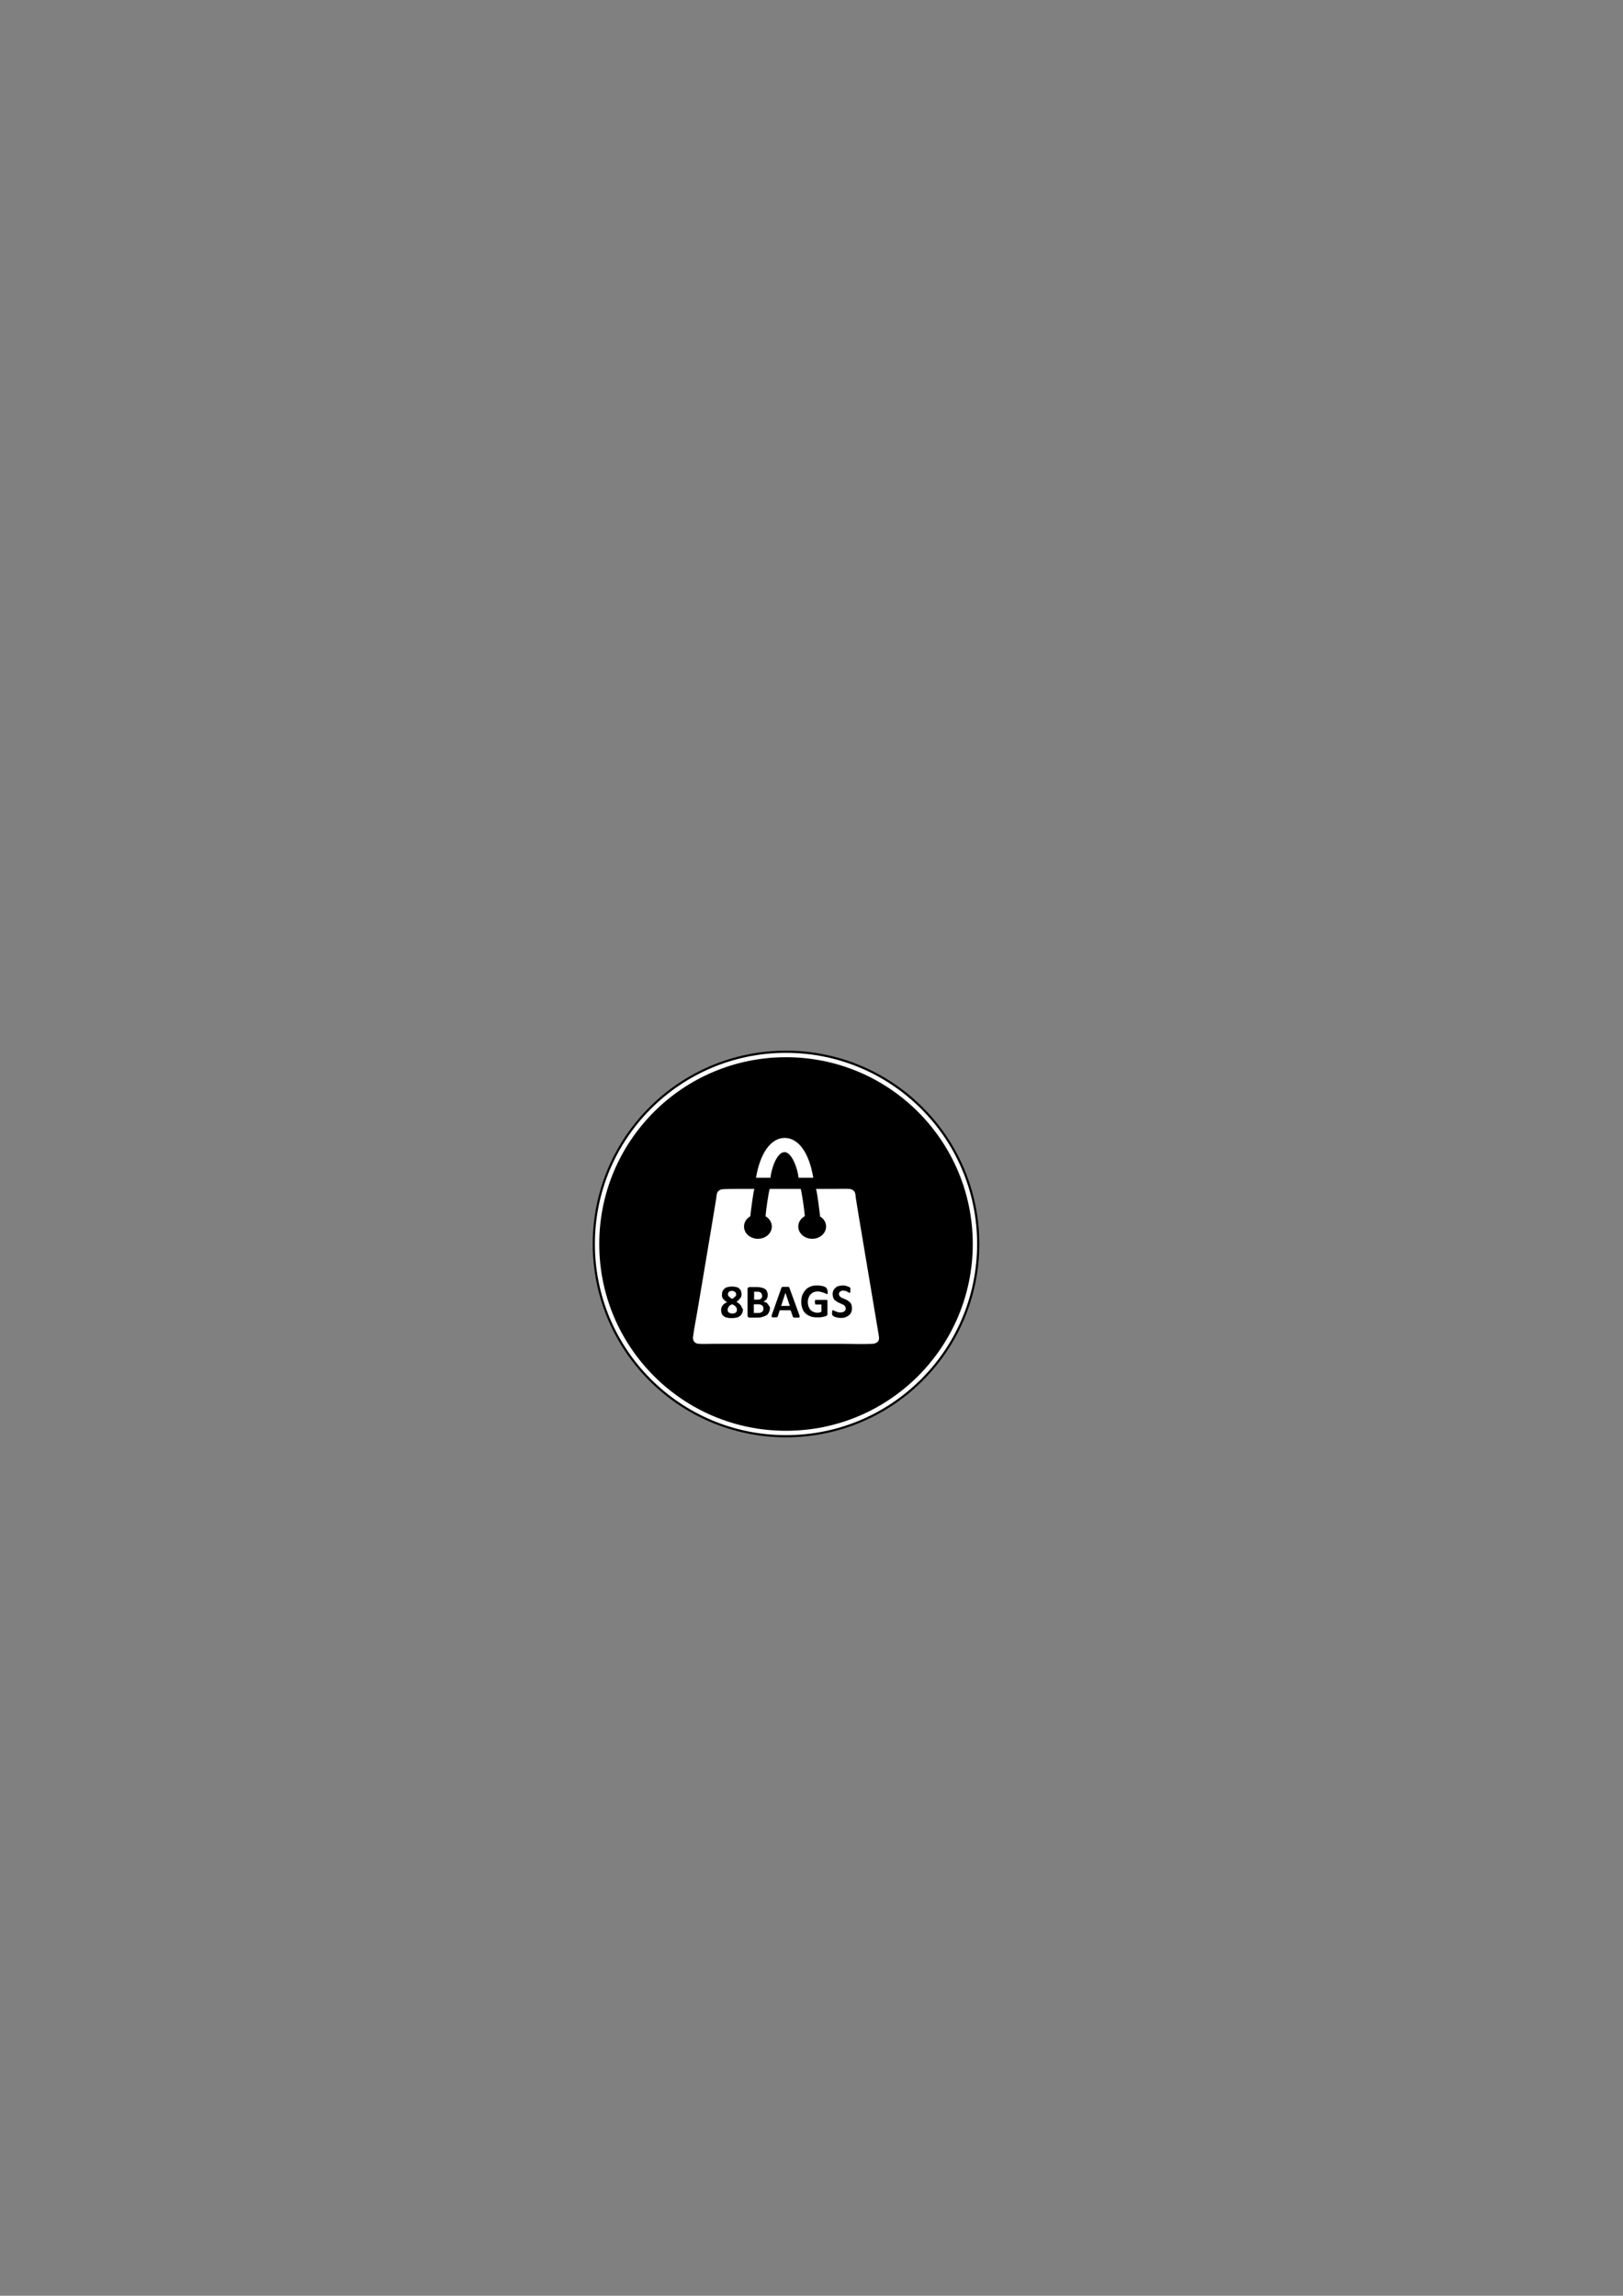 <?xml version="1.0" encoding="UTF-8"?> <!-- Generator: Adobe Illustrator 21.0.0, SVG Export Plug-In . SVG Version: 6.00 Build 0) --> <svg xmlns="http://www.w3.org/2000/svg" xmlns:xlink="http://www.w3.org/1999/xlink" id="Слой_1" x="0px" y="0px" viewBox="0 0 595.3 841.9" style="enable-background:new 0 0 595.3 841.9;" xml:space="preserve"><rect x="0" y="0" width="595.3" height="841.9" fill="#808080" stroke="none"/> <style type="text/css"> .st0{fill:#FFFFFF;} </style> <g> <g> <circle cx="288.3" cy="456.2" r="70.9"></circle> <circle class="st0" cx="288.3" cy="456.2" r="70.1"></circle> <circle cx="288.3" cy="456.2" r="68.5"></circle> </g> <g> <g> <path class="st0" d="M270.6,436c-1.8,0-3.6,0-5.4,0.1c-0.7,0-1.4,0.3-1.9,0.9c-0.5,0.7-0.5,1.7-0.6,2.5c-0.3,1.8-0.6,3.7-0.9,5.5 c-1.3,7.6-2.5,15.2-3.8,22.7c-0.6,3.8-1.3,7.5-1.9,11.3c-0.6,3.7-1.4,7.5-1.9,11.2c-0.2,1.5,0.7,2.6,2.2,2.6c1.8,0.1,3.7,0,5.5,0 c3.9,0,7.9,0,11.8,0c7.7,0,15.4,0,23.1,0c3.9,0,7.9,0,11.8,0c3.8,0,7.7,0.2,11.5,0c1.4-0.1,2.5-0.9,2.3-2.4c0-0.1,0-0.1,0-0.1 c0,0,0-0.1,0-0.1c-2.5-15.1-5.1-30.2-7.6-45.3c-0.3-1.9-0.6-3.7-0.9-5.6c-0.1-0.8-0.1-1.7-0.5-2.3c-0.4-0.6-1.1-0.9-1.8-1 c-1.9-0.1-3.9,0-5.8,0c-0.2,0-0.4,0-0.7,0"></path> <path class="st0" d="M292.9,431.9h5.4c-1.5-9.1-5.4-14.6-10.5-14.6c-5,0-9,5.5-10.5,14.6h5.3c0.3-3.2,2.3-9.3,5.1-9.4v0 c0,0,0,0,0.1,0v0C290.5,422.6,292.6,428.7,292.9,431.9z"></path> <g> <ellipse cx="278" cy="449.8" rx="5.1" ry="4.5"></ellipse> <path d="M275.2,446c0.2-1.8,1.1-9,1.5-10h5.6v0.1c-0.4,1.1-1.4,8.1-1.5,9.9L275.2,446z"></path> </g> <g> <ellipse cx="297.9" cy="449.8" rx="5.1" ry="4.5"></ellipse> <path d="M300.8,446c-0.2-1.8-1.1-9-1.5-10h-5.6v0.1c0.4,1.1,1.4,8.1,1.5,9.9L300.8,446z"></path> </g> </g> <g> <path d="M272.5,480.2c0,0.5-0.1,1-0.3,1.4c-0.2,0.4-0.4,0.7-0.8,1c-0.3,0.3-0.8,0.5-1.3,0.6c-0.5,0.1-1.1,0.2-1.8,0.2 c-0.6,0-1.2-0.1-1.7-0.2c-0.5-0.1-0.9-0.3-1.2-0.6s-0.6-0.5-0.7-0.9s-0.2-0.8-0.2-1.2c0-0.3,0-0.6,0.1-0.9 c0.1-0.3,0.2-0.5,0.4-0.8c0.2-0.2,0.4-0.5,0.7-0.7c0.3-0.2,0.6-0.4,1-0.6c-0.3-0.2-0.6-0.3-0.8-0.5c-0.2-0.2-0.4-0.4-0.6-0.6 c-0.2-0.2-0.3-0.5-0.4-0.7s-0.1-0.6-0.1-0.9c0-0.5,0.1-0.9,0.2-1.2s0.4-0.7,0.7-1s0.7-0.5,1.2-0.6c0.5-0.1,1-0.2,1.6-0.2 c0.6,0,1.1,0.1,1.6,0.2s0.8,0.3,1.1,0.6s0.5,0.5,0.6,0.9c0.1,0.3,0.2,0.7,0.2,1.1c0,0.3,0,0.5-0.1,0.8s-0.2,0.5-0.4,0.7 c-0.2,0.2-0.4,0.4-0.6,0.7c-0.2,0.2-0.5,0.4-0.8,0.6c0.4,0.2,0.7,0.4,0.9,0.6c0.3,0.2,0.5,0.4,0.7,0.7s0.3,0.5,0.4,0.8 S272.5,479.9,272.5,480.2z M270.3,480.3c0-0.2,0-0.4-0.1-0.6c-0.1-0.2-0.2-0.3-0.3-0.5c-0.2-0.2-0.3-0.3-0.6-0.5 c-0.2-0.1-0.5-0.3-0.8-0.4c-0.3,0.1-0.5,0.3-0.7,0.4c-0.2,0.1-0.4,0.3-0.5,0.5c-0.1,0.2-0.2,0.3-0.3,0.5 c-0.1,0.2-0.1,0.4-0.1,0.6c0,0.5,0.1,0.8,0.4,1c0.3,0.2,0.7,0.4,1.3,0.4c0.6,0,1-0.1,1.3-0.4 C270.2,481.1,270.3,480.8,270.3,480.3z M270,474.7c0-0.2,0-0.4-0.1-0.5c-0.1-0.2-0.1-0.3-0.3-0.4c-0.1-0.1-0.3-0.2-0.5-0.3 c-0.2-0.1-0.4-0.1-0.6-0.1c-0.5,0-0.8,0.1-1.1,0.3c-0.2,0.2-0.4,0.5-0.4,0.9c0,0.2,0,0.4,0.1,0.5c0.1,0.2,0.2,0.3,0.3,0.4 s0.3,0.3,0.5,0.4c0.2,0.1,0.4,0.3,0.7,0.4c0.4-0.2,0.7-0.5,1-0.8C269.9,475.4,270,475.1,270,474.7z"></path> <path d="M282.4,479.8c0,0.4-0.1,0.8-0.2,1.1c-0.1,0.3-0.3,0.6-0.5,0.9s-0.4,0.5-0.7,0.6c-0.3,0.2-0.6,0.3-0.9,0.4 c-0.3,0.1-0.7,0.2-1,0.3c-0.4,0.1-0.8,0.1-1.2,0.1h-3c-0.2,0-0.4-0.1-0.5-0.2s-0.2-0.3-0.2-0.5v-9.8c0-0.3,0.1-0.4,0.2-0.5 c0.1-0.1,0.3-0.2,0.5-0.2h2.8c0.7,0,1.3,0.1,1.7,0.2s0.9,0.3,1.2,0.5c0.3,0.2,0.6,0.5,0.7,0.9c0.2,0.4,0.3,0.8,0.3,1.3 c0,0.3,0,0.5-0.1,0.8c-0.1,0.2-0.2,0.5-0.3,0.7c-0.1,0.2-0.3,0.4-0.5,0.5c-0.2,0.2-0.4,0.3-0.7,0.4c0.3,0.1,0.6,0.2,0.9,0.3 c0.3,0.1,0.5,0.3,0.7,0.6c0.2,0.2,0.4,0.5,0.5,0.8C282.4,479.1,282.4,479.4,282.4,479.8z M279.5,475.1c0-0.2,0-0.4-0.1-0.6 c-0.1-0.2-0.2-0.3-0.3-0.4c-0.1-0.1-0.3-0.2-0.5-0.3s-0.5-0.1-0.8-0.1h-1.2v2.9h1.3c0.3,0,0.6,0,0.8-0.1c0.2-0.1,0.4-0.2,0.5-0.3 c0.1-0.1,0.2-0.3,0.3-0.5S279.5,475.3,279.5,475.1z M280,479.9c0-0.3,0-0.5-0.1-0.7s-0.2-0.4-0.4-0.5c-0.2-0.1-0.4-0.2-0.6-0.3 c-0.3-0.1-0.6-0.1-1-0.1h-1.4v3.2h1.6c0.3,0,0.6,0,0.8-0.1s0.4-0.2,0.6-0.3c0.2-0.1,0.3-0.3,0.4-0.5S280,480.1,280,479.9z"></path> <path d="M293.2,482.3c0.1,0.2,0.1,0.4,0.1,0.5c0,0.1,0,0.2-0.1,0.3s-0.2,0.1-0.3,0.1s-0.4,0-0.7,0c-0.3,0-0.5,0-0.7,0 c-0.2,0-0.3,0-0.4-0.1c-0.1,0-0.1-0.1-0.2-0.1s-0.1-0.1-0.1-0.2l-0.8-2.3H286l-0.7,2.2c0,0.1-0.1,0.1-0.1,0.2 c0,0.1-0.1,0.1-0.2,0.1c-0.1,0-0.2,0.1-0.4,0.1c-0.2,0-0.4,0-0.6,0c-0.3,0-0.5,0-0.6,0c-0.1,0-0.3-0.1-0.3-0.1s-0.1-0.2-0.1-0.3 c0-0.1,0.1-0.3,0.1-0.5l3.5-9.9c0-0.1,0.1-0.2,0.1-0.2c0-0.1,0.1-0.1,0.2-0.1c0.1,0,0.2-0.1,0.4-0.1s0.4,0,0.7,0 c0.3,0,0.6,0,0.8,0c0.2,0,0.4,0,0.5,0.1c0.1,0,0.2,0.1,0.2,0.1c0,0.1,0.1,0.2,0.1,0.3L293.2,482.3z M288.1,474.1L288.1,474.1 l-1.6,4.8h3.2L288.1,474.1z"></path> <path d="M303.6,473.7c0,0.2,0,0.3,0,0.4s0,0.2-0.1,0.3s-0.1,0.1-0.1,0.2c0,0-0.1,0-0.1,0c-0.1,0-0.2-0.1-0.4-0.2 c-0.2-0.1-0.4-0.2-0.7-0.3c-0.3-0.1-0.6-0.2-1-0.3c-0.4-0.1-0.8-0.2-1.3-0.2c-0.5,0-1,0.1-1.5,0.3s-0.8,0.5-1.1,0.8 c-0.3,0.3-0.6,0.8-0.7,1.2c-0.2,0.5-0.3,1-0.3,1.6c0,0.6,0.1,1.2,0.3,1.7s0.4,0.9,0.7,1.2c0.3,0.3,0.7,0.6,1.1,0.7 c0.4,0.2,0.9,0.3,1.4,0.3c0.3,0,0.5,0,0.8-0.1s0.5-0.1,0.7-0.3v-2.6h-2.1c-0.1,0-0.2-0.1-0.2-0.2s-0.1-0.4-0.1-0.7 c0-0.2,0-0.3,0-0.4c0-0.1,0-0.2,0.1-0.3s0.1-0.1,0.1-0.1c0,0,0.1,0,0.1,0h3.8c0.1,0,0.2,0,0.2,0c0.1,0,0.1,0.1,0.2,0.1 s0.1,0.1,0.1,0.2c0,0.1,0,0.2,0,0.3v4.5c0,0.2,0,0.3-0.1,0.5s-0.2,0.2-0.4,0.3c-0.2,0.1-0.4,0.2-0.7,0.2 c-0.3,0.1-0.6,0.2-0.9,0.2c-0.3,0.1-0.6,0.1-0.9,0.1c-0.3,0-0.6,0-0.9,0c-0.9,0-1.7-0.1-2.4-0.4c-0.7-0.3-1.3-0.6-1.8-1.1 c-0.5-0.5-0.9-1.1-1.1-1.8c-0.3-0.7-0.4-1.5-0.4-2.4c0-0.9,0.1-1.7,0.4-2.5c0.3-0.7,0.7-1.3,1.2-1.9s1.1-0.9,1.8-1.2 c0.7-0.3,1.5-0.4,2.4-0.4c0.5,0,0.9,0,1.3,0.1c0.4,0.1,0.7,0.1,1,0.2c0.3,0.1,0.5,0.2,0.7,0.3c0.2,0.1,0.3,0.2,0.4,0.3 s0.1,0.2,0.2,0.3C303.5,473.2,303.6,473.4,303.6,473.7z"></path> <path d="M312.5,479.8c0,0.6-0.1,1.1-0.3,1.5c-0.2,0.4-0.5,0.8-0.9,1.1c-0.4,0.3-0.8,0.5-1.3,0.7c-0.5,0.2-1,0.2-1.6,0.2 c-0.4,0-0.7,0-1.1-0.1c-0.3-0.1-0.6-0.1-0.9-0.2c-0.3-0.1-0.5-0.2-0.6-0.3c-0.2-0.1-0.3-0.2-0.4-0.3c-0.1-0.1-0.1-0.2-0.2-0.3 c0-0.1,0-0.3,0-0.6c0-0.2,0-0.3,0-0.5s0-0.2,0.1-0.3c0-0.1,0.1-0.1,0.1-0.2c0,0,0.1,0,0.2,0c0.1,0,0.2,0,0.3,0.1 c0.1,0.1,0.3,0.2,0.6,0.3c0.2,0.1,0.5,0.2,0.8,0.3c0.3,0.1,0.7,0.1,1.1,0.1c0.3,0,0.5,0,0.7-0.1c0.2-0.1,0.4-0.2,0.6-0.3 c0.2-0.1,0.3-0.3,0.4-0.5c0.1-0.2,0.1-0.4,0.1-0.6c0-0.3-0.1-0.5-0.2-0.7c-0.1-0.2-0.3-0.3-0.5-0.5c-0.2-0.1-0.5-0.3-0.8-0.4 c-0.3-0.1-0.6-0.3-0.9-0.4c-0.3-0.1-0.6-0.3-0.9-0.5c-0.3-0.2-0.5-0.4-0.8-0.6c-0.2-0.2-0.4-0.5-0.5-0.9 c-0.1-0.3-0.2-0.7-0.2-1.2c0-0.5,0.1-1,0.3-1.4c0.2-0.4,0.5-0.7,0.8-1c0.3-0.3,0.7-0.5,1.2-0.6s0.9-0.2,1.5-0.2 c0.3,0,0.5,0,0.8,0.1c0.3,0,0.5,0.1,0.7,0.2c0.2,0.1,0.4,0.1,0.6,0.2c0.2,0.1,0.3,0.2,0.4,0.2s0.1,0.1,0.1,0.1c0,0,0,0.1,0.1,0.2 s0,0.1,0,0.3c0,0.1,0,0.2,0,0.4c0,0.2,0,0.3,0,0.4c0,0.1,0,0.2,0,0.3c0,0.1,0,0.1-0.1,0.2c0,0-0.1,0.1-0.2,0.1s-0.2,0-0.3-0.1 c-0.1-0.1-0.3-0.2-0.5-0.3c-0.2-0.1-0.4-0.2-0.7-0.3s-0.6-0.1-0.9-0.1c-0.2,0-0.5,0-0.6,0.1s-0.3,0.1-0.5,0.3 c-0.1,0.1-0.2,0.2-0.3,0.4s-0.1,0.3-0.1,0.5c0,0.2,0.1,0.5,0.2,0.6c0.1,0.2,0.3,0.3,0.5,0.5s0.5,0.3,0.8,0.4 c0.3,0.1,0.6,0.3,0.9,0.4c0.3,0.1,0.6,0.3,0.9,0.5c0.3,0.2,0.5,0.4,0.8,0.6c0.2,0.2,0.4,0.5,0.5,0.9S312.5,479.4,312.5,479.8z"></path> </g> </g> </g> </svg> 